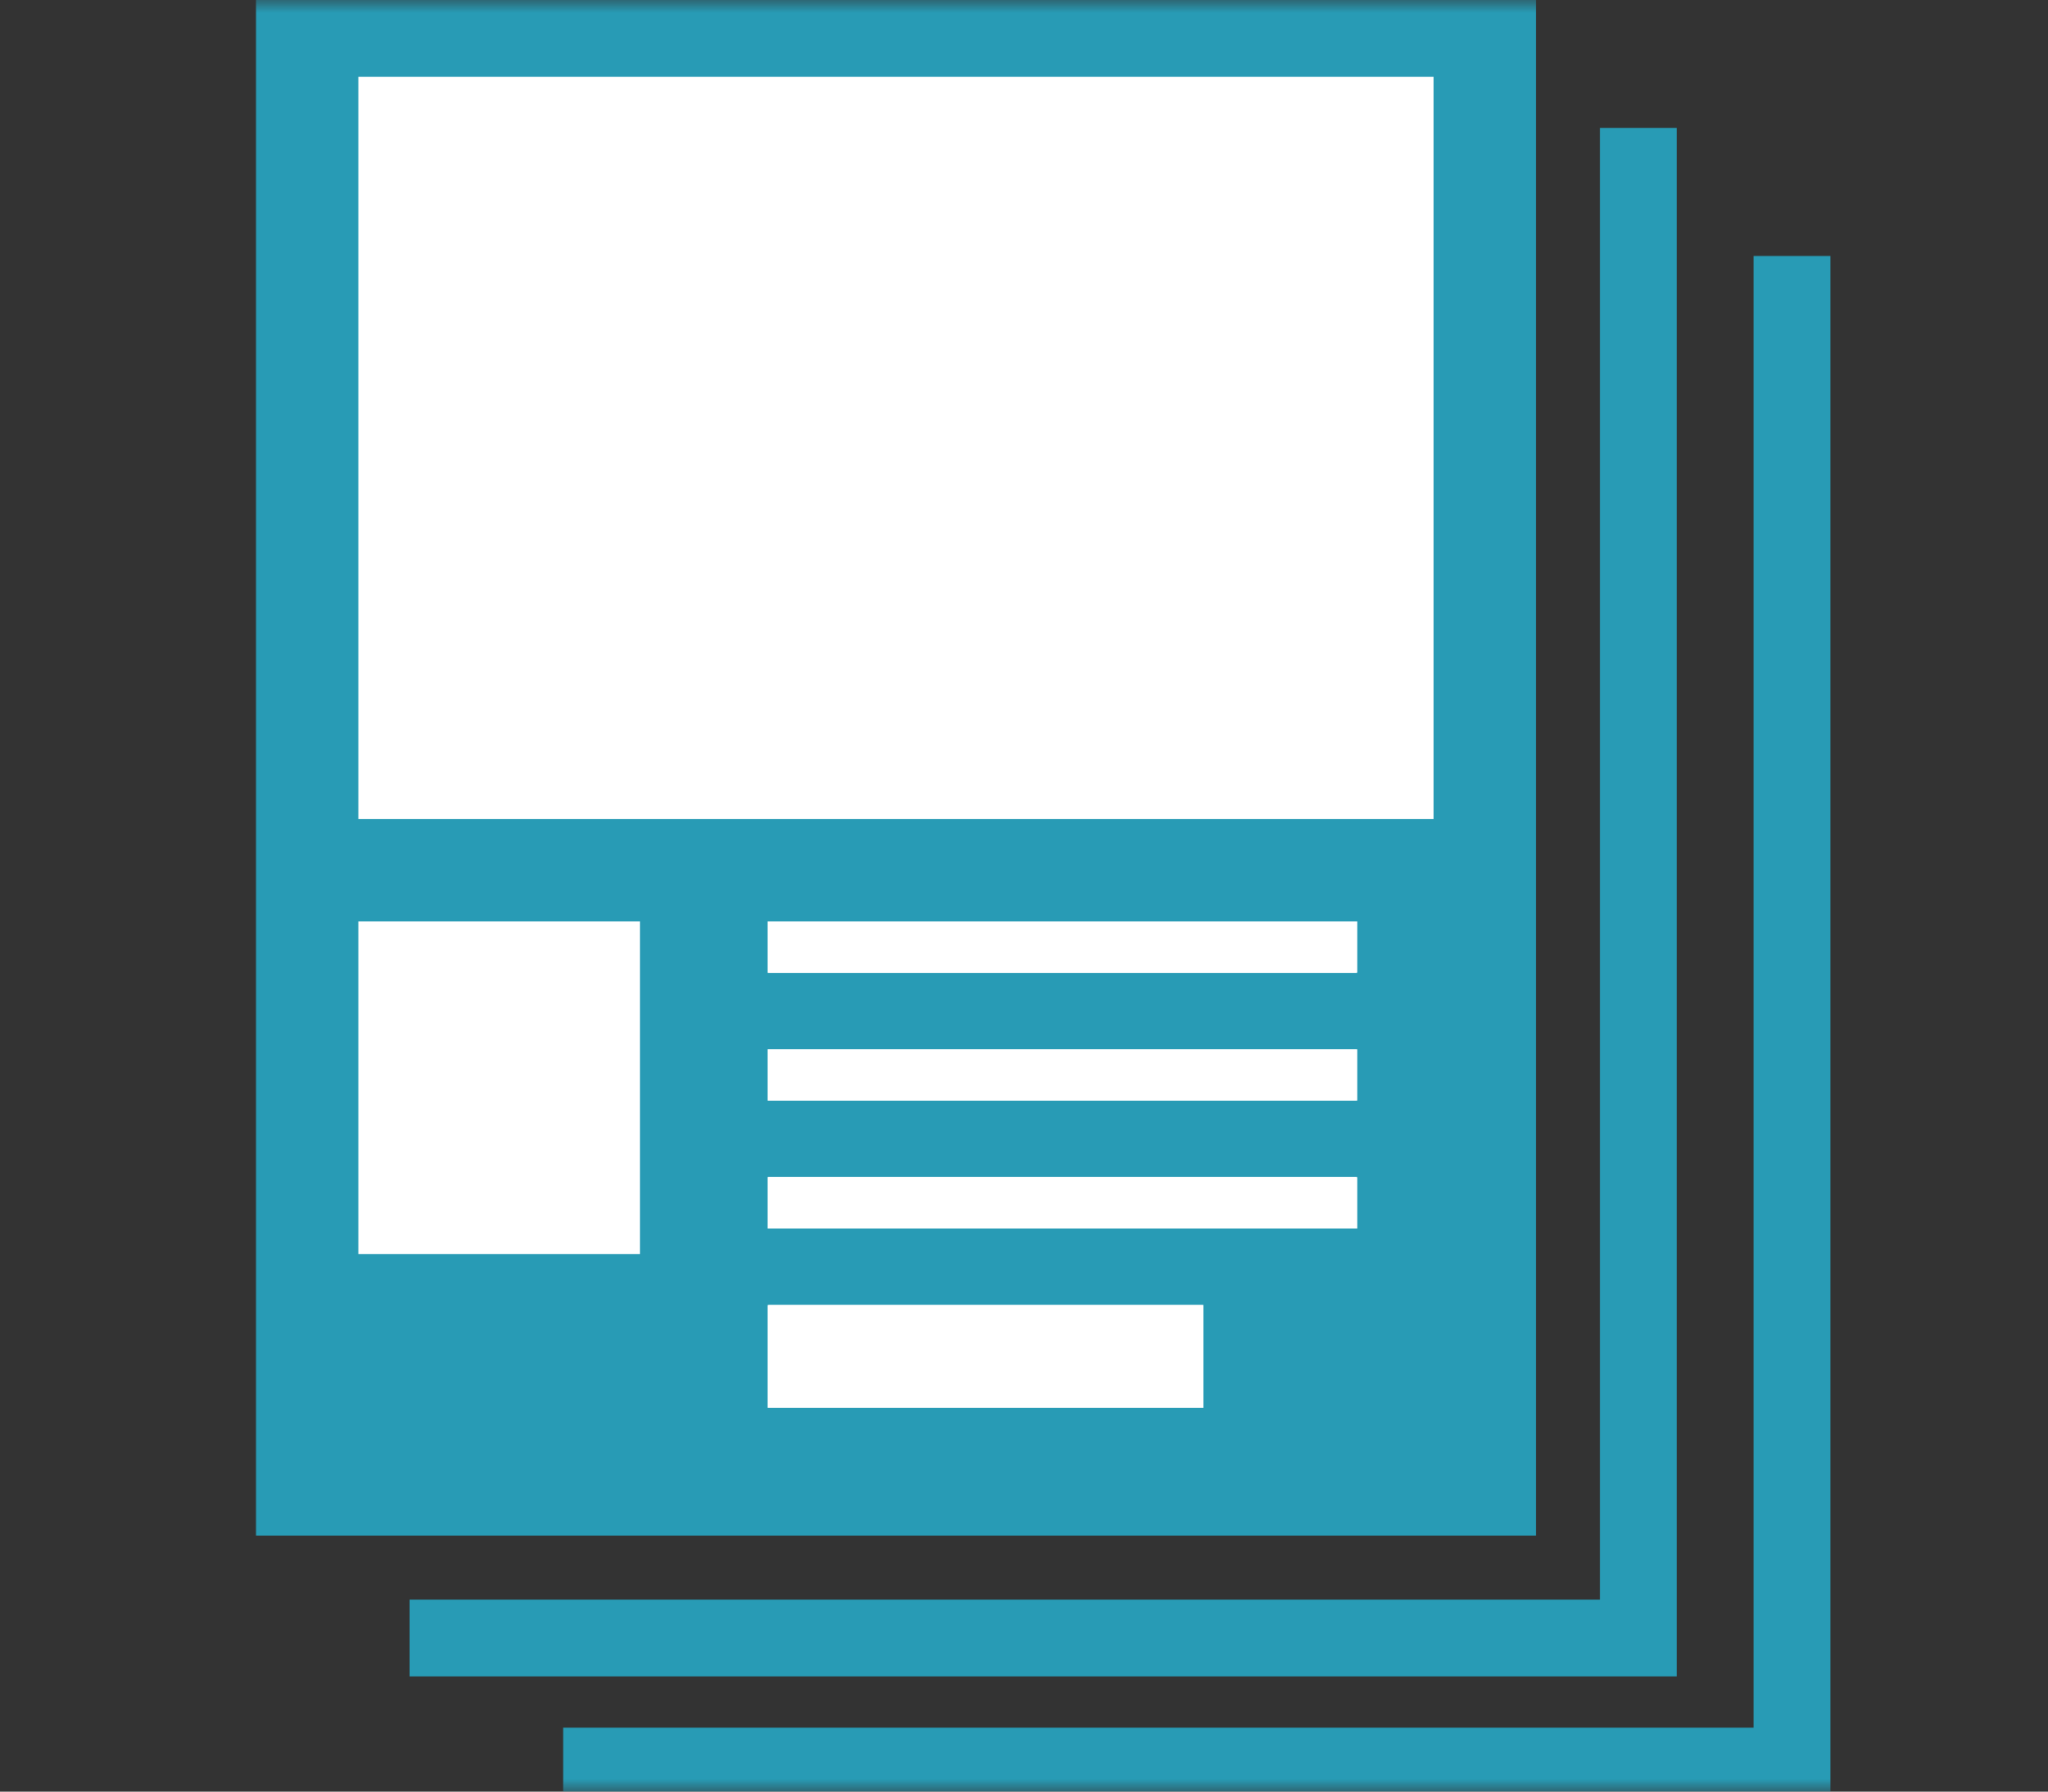 <svg width="80" height="70" viewBox="0 0 80 70" fill="none" xmlns="http://www.w3.org/2000/svg">
<rect x="0" y="0" width="80" height="70" fill="#333333" stroke="none"/>
<mask id="mask0_231_12" style="mask-type:alpha" maskUnits="userSpaceOnUse" x="0" y="0" width="80" height="70">
<rect width="80" height="70" fill="#D9D9D9"/>
</mask>
<g mask="url(#mask0_231_12)">
<rect x="10" y="-1" width="50" height="61" fill="#289BB5"/>
<path d="M64 5V64H16" stroke="#289BB5" stroke-width="3"/>
<path d="M70 10V69H22" stroke="#289BB5" stroke-width="3"/>
<rect x="14" y="3" width="42" height="29" fill="white"/>
<rect x="14" y="36" width="11" height="13" fill="white"/>
<rect x="30" y="36" width="23" height="2" fill="white"/>
<rect x="30" y="36" width="23" height="2" fill="white"/>
<rect x="30" y="36" width="23" height="2" fill="white"/>
<rect x="30" y="36" width="23" height="2" fill="white"/>
<rect x="30" y="36" width="23" height="2" fill="white"/>
<rect x="30" y="36" width="23" height="2" fill="white"/>
<rect x="30" y="41" width="23" height="2" fill="white"/>
<rect x="30" y="41" width="23" height="2" fill="white"/>
<rect x="30" y="41" width="23" height="2" fill="white"/>
<rect x="30" y="41" width="23" height="2" fill="white"/>
<rect x="30" y="41" width="23" height="2" fill="white"/>
<rect x="30" y="41" width="23" height="2" fill="white"/>
<rect x="30" y="46" width="23" height="2" fill="white"/>
<rect x="30" y="46" width="23" height="2" fill="white"/>
<rect x="30" y="46" width="23" height="2" fill="white"/>
<rect x="30" y="46" width="23" height="2" fill="white"/>
<rect x="30" y="46" width="23" height="2" fill="white"/>
<rect x="30" y="46" width="23" height="2" fill="white"/>
<rect x="30" y="51" width="17" height="4" fill="white"/>
<rect x="30" y="51" width="17" height="4" fill="white"/>
<rect x="30" y="51" width="17" height="4" fill="white"/>
<rect x="30" y="51" width="17" height="4" fill="white"/>
<rect x="30" y="51" width="17" height="4" fill="white"/>
<rect x="30" y="51" width="17" height="4" fill="white"/>
</g>
</svg>
